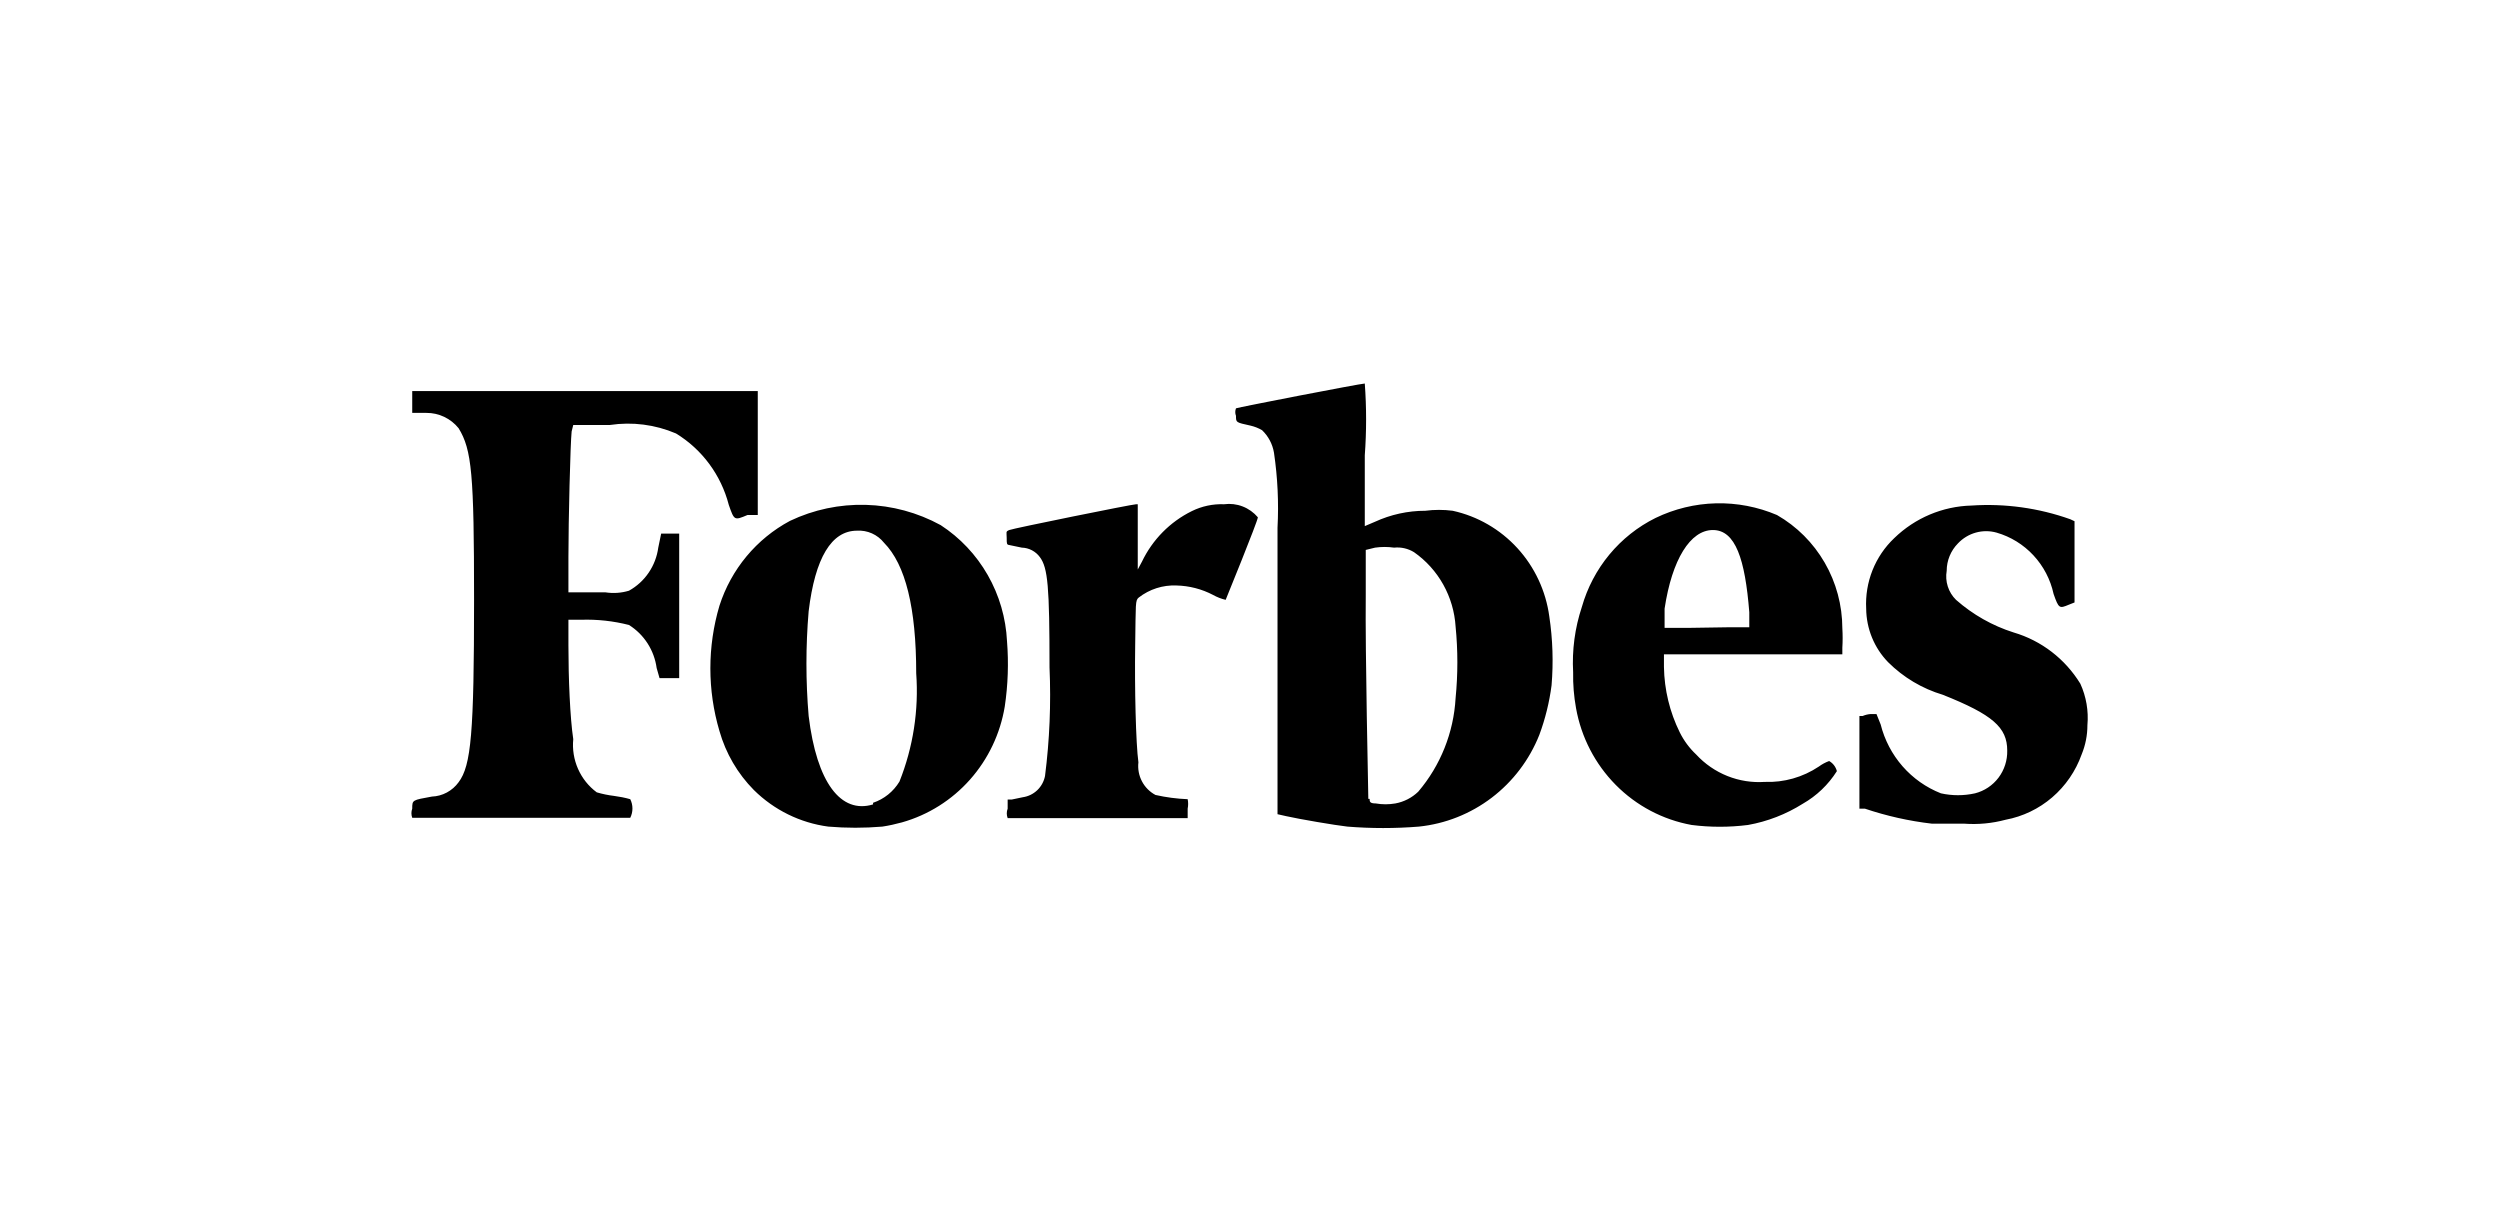 <svg width="176" height="85" viewBox="0 0 176 85" fill="none" xmlns="http://www.w3.org/2000/svg">
<path d="M40.357 29.918H42.941C44.515 29.683 46.123 29.889 47.589 30.515C49.428 31.636 50.762 33.441 51.307 35.545C51.692 36.648 51.692 36.648 52.622 36.257H53.347V27.529H29.021V29.068H30.019C30.453 29.065 30.881 29.16 31.273 29.347C31.666 29.534 32.012 29.807 32.286 30.147C33.216 31.663 33.374 33.363 33.374 42.206C33.374 51.6 33.17 53.897 32.286 55.069C32.068 55.37 31.785 55.617 31.459 55.792C31.134 55.967 30.773 56.065 30.404 56.079C29.021 56.332 29.021 56.309 29.021 56.929C28.945 57.137 28.945 57.365 29.021 57.572H44.37C44.471 57.37 44.524 57.145 44.524 56.918C44.524 56.69 44.471 56.466 44.37 56.263C43.998 56.158 43.619 56.082 43.236 56.033C42.822 55.983 42.412 55.899 42.012 55.781C41.438 55.357 40.984 54.788 40.694 54.131C40.403 53.475 40.287 52.753 40.357 52.037C40.13 50.521 40.017 47.742 40.017 45.445V43.63H40.924C42.053 43.595 43.182 43.719 44.279 43.998C44.804 44.327 45.251 44.769 45.588 45.293C45.925 45.817 46.144 46.41 46.228 47.029L46.432 47.742H47.815V37.566H46.546L46.342 38.554C46.256 39.188 46.025 39.792 45.666 40.319C45.308 40.845 44.833 41.279 44.279 41.586C43.742 41.748 43.177 41.787 42.624 41.701H40.017V39.22C40.017 36.648 40.153 31.227 40.243 30.377L40.357 29.918ZM146.455 48.132C145.383 46.385 143.712 45.1 141.762 44.526C140.267 44.053 138.886 43.27 137.704 42.229C137.438 41.968 137.239 41.646 137.125 41.29C137.01 40.933 136.983 40.554 137.047 40.185C137.048 39.461 137.334 38.767 137.84 38.255C138.183 37.891 138.618 37.628 139.097 37.495C139.576 37.361 140.082 37.362 140.561 37.497C141.552 37.783 142.448 38.336 143.154 39.096C143.861 39.856 144.351 40.796 144.573 41.816C144.936 42.849 144.981 42.849 145.639 42.574L146.047 42.413V36.694L145.752 36.556C143.52 35.761 141.153 35.433 138.792 35.591C136.76 35.643 134.819 36.462 133.351 37.888C132.686 38.519 132.164 39.29 131.823 40.147C131.483 41.004 131.331 41.926 131.379 42.849C131.392 44.26 131.944 45.61 132.921 46.616C133.999 47.691 135.323 48.48 136.775 48.913C140.289 50.314 141.309 51.21 141.309 52.841C141.324 53.529 141.108 54.201 140.696 54.748C140.284 55.294 139.7 55.683 139.042 55.85C138.25 56.026 137.43 56.026 136.639 55.85C135.602 55.442 134.677 54.79 133.939 53.947C133.202 53.104 132.674 52.095 132.399 51.003L132.104 50.268H131.696C131.501 50.283 131.31 50.329 131.13 50.406H130.903V56.929H131.288C132.82 57.445 134.4 57.8 136.004 57.986H138.271C139.254 58.059 140.242 57.966 141.195 57.71C142.405 57.484 143.536 56.941 144.474 56.135C145.413 55.329 146.127 54.288 146.546 53.116C146.816 52.462 146.955 51.759 146.954 51.049C147.043 50.049 146.871 49.043 146.455 48.132V48.132ZM125.099 36.257C123.741 35.679 122.277 35.399 120.804 35.434C119.331 35.47 117.882 35.821 116.552 36.464C115.303 37.083 114.195 37.961 113.301 39.041C112.406 40.121 111.746 41.38 111.361 42.734C110.871 44.212 110.663 45.771 110.749 47.328C110.733 48.175 110.801 49.022 110.953 49.855C111.319 51.903 112.295 53.789 113.75 55.259C115.205 56.729 117.069 57.712 119.092 58.078C120.409 58.246 121.742 58.246 123.059 58.078C124.426 57.834 125.734 57.327 126.913 56.585C127.888 56.031 128.713 55.242 129.316 54.288C129.277 54.138 129.209 53.998 129.116 53.876C129.022 53.753 128.905 53.651 128.772 53.576C128.513 53.671 128.269 53.802 128.046 53.966C126.919 54.719 125.587 55.097 124.238 55.046C123.342 55.107 122.444 54.966 121.609 54.632C120.774 54.298 120.022 53.781 119.409 53.116C118.935 52.67 118.543 52.141 118.253 51.554C117.548 50.127 117.169 48.557 117.142 46.961V46.065H129.701V45.605C129.729 45.147 129.729 44.686 129.701 44.227C129.697 42.605 129.269 41.014 128.46 39.614C127.652 38.214 126.492 37.056 125.099 36.257V36.257ZM118.774 44.204H117.187V42.849C117.709 39.381 119.001 37.314 120.588 37.314C122.175 37.314 122.855 39.358 123.15 43.102V44.158H121.789L118.774 44.204ZM86.174 35.499C85.391 35.468 84.612 35.634 83.907 35.981C82.375 36.735 81.137 37.989 80.393 39.542L80.098 40.093V35.499H79.985C79.713 35.499 71.325 37.199 71.053 37.314C70.781 37.428 70.871 37.451 70.871 37.865C70.871 38.278 70.871 38.347 71.053 38.37L71.937 38.554C72.184 38.56 72.427 38.623 72.647 38.739C72.867 38.854 73.059 39.019 73.206 39.22C73.773 39.978 73.886 41.31 73.886 46.984C73.999 49.538 73.892 52.097 73.569 54.632C73.493 55.015 73.302 55.364 73.022 55.631C72.741 55.898 72.386 56.071 72.005 56.125L71.234 56.286H70.939V56.929C70.857 57.144 70.857 57.381 70.939 57.595H83.612V56.929C83.656 56.709 83.656 56.483 83.612 56.263C82.849 56.233 82.09 56.133 81.345 55.965C80.939 55.749 80.607 55.415 80.393 55.005C80.178 54.595 80.091 54.129 80.144 53.668C79.962 52.335 79.872 48.431 79.917 45.445C79.962 42.459 79.917 42.275 80.166 42.068C80.925 41.479 81.864 41.178 82.819 41.218C83.719 41.238 84.603 41.466 85.403 41.885C85.681 42.041 85.978 42.157 86.287 42.229C86.287 42.229 88.554 36.67 88.554 36.418C88.264 36.076 87.895 35.813 87.479 35.653C87.063 35.492 86.615 35.44 86.174 35.499V35.499ZM70.894 45.146C70.815 43.505 70.35 41.906 69.537 40.484C68.725 39.062 67.589 37.856 66.224 36.969C64.602 36.082 62.797 35.593 60.954 35.542C59.111 35.49 57.282 35.876 55.614 36.67C53.255 37.931 51.474 40.073 50.649 42.642C49.797 45.519 49.797 48.586 50.649 51.463C51.096 53.035 51.931 54.466 53.075 55.62C54.5 57.029 56.338 57.931 58.312 58.193C59.579 58.3 60.853 58.3 62.12 58.193C62.587 58.121 63.049 58.021 63.503 57.894C65.349 57.371 67.009 56.326 68.29 54.882C69.57 53.438 70.419 51.655 70.735 49.74C70.962 48.22 71.015 46.678 70.894 45.146V45.146ZM61.463 56.631C59.196 57.32 57.496 55.092 56.929 50.406C56.721 47.953 56.721 45.486 56.929 43.033C57.382 39.266 58.539 37.36 60.33 37.36C60.691 37.337 61.052 37.402 61.384 37.55C61.715 37.698 62.007 37.924 62.234 38.209C63.753 39.748 64.501 42.803 64.501 47.397C64.69 49.997 64.286 52.606 63.322 55.023C62.896 55.728 62.238 56.257 61.463 56.516V56.631V56.631ZM102.27 35.958C101.63 35.875 100.983 35.875 100.343 35.958C99.115 35.957 97.901 36.224 96.784 36.739L96.081 37.038V32.054C96.204 30.372 96.204 28.683 96.081 27C95.809 27 87.149 28.677 87.013 28.746C86.946 28.916 86.946 29.105 87.013 29.274C87.013 29.757 87.013 29.734 88.033 29.963C88.319 30.029 88.594 30.137 88.849 30.285C89.292 30.707 89.586 31.263 89.688 31.87C89.946 33.618 90.03 35.388 89.937 37.153V57.32L90.549 57.458C91.456 57.664 94.018 58.101 94.857 58.193C96.532 58.328 98.215 58.328 99.89 58.193C101.749 58 103.521 57.297 105.015 56.16C106.509 55.023 107.669 53.494 108.368 51.738C108.786 50.611 109.075 49.44 109.23 48.247C109.365 46.631 109.312 45.004 109.071 43.4C108.828 41.603 108.045 39.925 106.828 38.593C105.612 37.262 104.02 36.342 102.27 35.958V35.958ZM96.33 56.24C96.33 55.942 96.104 45.881 96.149 41.861V38.715L96.806 38.554C97.25 38.49 97.7 38.49 98.144 38.554C98.635 38.503 99.128 38.616 99.55 38.876C100.396 39.468 101.099 40.246 101.606 41.154C102.112 42.061 102.409 43.072 102.474 44.112C102.639 45.785 102.639 47.47 102.474 49.143C102.338 51.574 101.414 53.891 99.844 55.735C99.399 56.164 98.839 56.451 98.235 56.562C97.777 56.642 97.309 56.642 96.852 56.562C96.421 56.562 96.421 56.424 96.421 56.24H96.33Z" fill="black"/>
</svg>
